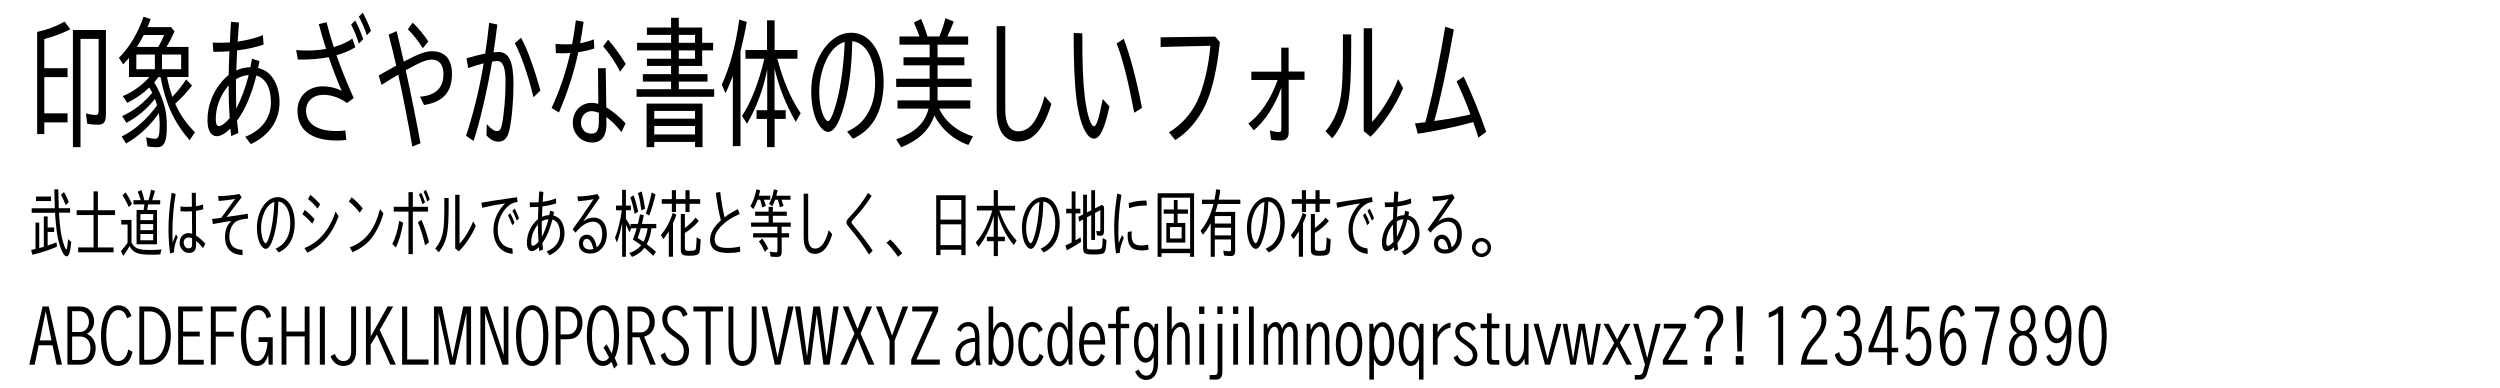 <?xml version="1.0" encoding="utf-8"?>
<!-- Generator: Adobe Illustrator 15.1.0, SVG Export Plug-In . SVG Version: 6.00 Build 0)  -->
<!DOCTYPE svg PUBLIC "-//W3C//DTD SVG 1.1//EN" "http://www.w3.org/Graphics/SVG/1.1/DTD/svg11.dtd">
<svg xmlns="http://www.w3.org/2000/svg" xmlns:xlink="http://www.w3.org/1999/xlink" version="1.1" id="レイヤー_1" x="0px" y="0px" width="400px" height="62px" viewBox="0 0 400 62" xml:space="preserve">
<g>
	<path d="M10.329,3.465l0.924,1.196C10.315,5.213,8.494,5.88,7.087,6.247v4.668h3.724v1.426H7.088v5.795h3.724v1.448   H7.088v1.863H5.943V5.097C7.391,4.821,9.033,4.201,10.329,3.465z M16.95,18.136c0,1.402-0.304,1.816-1.283,1.816   c-0.607,0-1.187-0.046-1.71-0.161l-0.207-1.655c0.552,0.161,1.104,0.253,1.573,0.253c0.345,0,0.454-0.184,0.454-0.759V6.224h-2.896   V23.54h-1.214V4.798h5.283L16.95,18.136L16.95,18.136z"/>
	<path d="M25.371,12.318c-0.263,0.345-0.441,0.552-0.704,0.851c0.676,1.081,1.187,2.253,1.628,3.702   c0.248,0.828,0.399,2.07,0.399,3.289c0,2.552-0.414,3.403-1.613,3.403c-0.4,0-1.007-0.046-1.477-0.138l-0.233-1.449   c0.51,0.138,1.104,0.23,1.462,0.23c0.538,0,0.717-0.575,0.717-2.23c0-0.621-0.055-1.311-0.138-1.863   c-1.338,1.955-3.229,3.726-5.242,4.852l-0.704-1.126c2.042-0.989,4.056-2.76,5.669-4.99c-0.125-0.414-0.207-0.667-0.345-1.035   c-1.296,1.656-2.772,2.875-4.565,3.84l-0.689-1.081c1.779-0.782,3.448-2.069,4.827-3.725c-0.166-0.322-0.29-0.552-0.482-0.851   c-1.021,0.989-2.18,1.793-3.519,2.46l-0.717-1.081c1.614-0.667,3.062-1.702,4.263-3.058h-3.27V9.259   c-0.234,0.299-0.427,0.506-0.924,1.035l-0.689-1.035c1.669-1.655,3.062-3.978,3.932-6.576l1.145,0.368   c-0.221,0.621-0.316,0.851-0.497,1.288h3.767l0.552,0.69c-0.4,0.897-0.8,1.679-1.283,2.483h3.519v4.806h-3.436   c0.248,1.219,0.469,2.069,0.855,3.173c0.717-0.736,1.559-1.794,2.207-2.783l0.938,0.989c-0.771,1.012-1.683,1.978-2.689,2.896   c0.744,1.702,1.779,3.196,3.158,4.576l-0.854,1.265c-2.483-2.852-3.821-5.749-4.663-10.118L25.371,12.318L25.371,12.318z    M24.778,8.73h-2.966v2.346h2.966V8.73z M25.329,7.512c0.345-0.575,0.689-1.288,0.938-1.909h-3.269   c-0.331,0.667-0.731,1.334-1.09,1.909H25.329z M25.923,11.076h3.062V8.73h-3.062V11.076z"/>
	<path d="M37.943,8.063c-0.068,1.426-0.125,2.69-0.138,3.22c0.717-0.345,1.436-0.506,2.262-0.529   c0.056-0.276,0.11-0.552,0.249-1.356l1.2,0.391c-0.125,0.598-0.18,0.897-0.221,1.081c0.952,0.253,1.614,0.667,2.179,1.38   c0.786,0.989,1.255,2.506,1.255,4.07c0,2.966-1.642,5.358-4.594,6.738l-0.896-1.173c2.636-1.035,4.111-3.012,4.111-5.519   c0-2.299-0.854-3.863-2.332-4.277c-0.771,3.058-1.793,5.45-3.09,7.22c0.028,0.368,0.138,1.472,0.207,1.978L36.99,21.77   c-0.028-0.253-0.057-0.506-0.083-0.736c-0.015-0.23-0.027-0.299-0.042-0.46c-0.869,0.828-1.587,1.219-2.18,1.219   c-0.938,0-1.49-0.942-1.49-2.575c0-2.323,0.855-4.553,2.455-6.347c0.331-0.368,0.594-0.598,0.938-0.874   c0.028-1.288,0.042-2.047,0.097-3.243l0.027-0.552c-0.676,0.069-1.684,0.092-2.579,0.092l-0.097-1.472   c0.538,0.022,0.8,0.022,1.104,0.022c0.538,0,0.883-0.022,1.643-0.046c0.055-1.265,0.068-1.586,0.179-3.311l1.283,0.115   c-0.069,0.851-0.166,2.323-0.222,3.059c1.436-0.207,2.911-0.575,4.042-1.035l0.11,1.495c-1.035,0.391-2.566,0.736-4.042,0.919   L37.943,8.063z M36.302,13.997c-1.186,1.563-1.779,3.288-1.779,5.082c0,0.736,0.166,1.104,0.511,1.104   c0.386,0,1.062-0.506,1.71-1.265c-0.11-1.702-0.166-3.243-0.166-5.266l-0.124,0.161L36.302,13.997z M37.805,17.376   c0.828-1.609,1.531-3.495,1.986-5.38c-0.731,0.069-1.379,0.276-2.027,0.667c-0.014,0.276-0.014,0.69-0.014,1.219   c0,0.943,0.027,2.53,0.042,3.357L37.805,17.376z"/>
	<path d="M47.384,8.018c0.812,0.046,1.2,0.069,1.71,0.069c1.062,0,2.166-0.092,3.076-0.253   c-0.51-1.61-0.758-2.484-1.158-3.979l1.241-0.299c0.331,1.334,0.704,2.645,1.145,3.978c1.062-0.299,2.152-0.782,2.979-1.356   l0.482,1.379c-1.117,0.644-1.586,0.851-3.021,1.288c0.704,2.046,1.627,4.3,2.759,6.854l-1.076,0.782   c-1.076-0.805-2.51-1.311-3.724-1.311c-1.697,0-2.828,1.012-2.828,2.507c0,2.115,1.738,3.288,4.842,3.288   c0.483,0,0.814-0.023,1.436-0.092l0.166,1.518c-0.648,0.069-1.008,0.092-1.503,0.092c-4.098,0-6.317-1.679-6.317-4.783   c0-2.277,1.683-3.886,4.069-3.886c1.062,0,2.11,0.253,3.007,0.713c-0.662-1.495-1.519-3.725-2.069-5.381   c-1.435,0.276-3.035,0.414-4.938,0.391L47.384,8.018z M57.412,6.983c-0.276-0.943-0.662-1.932-1.229-3.058l0.648-0.644   c0.482,0.896,0.869,1.771,1.283,2.989L57.412,6.983z M58.695,5.649c-0.29-0.943-0.759-2.024-1.282-2.99l0.634-0.644   c0.523,0.989,0.993,2.046,1.311,2.92L58.695,5.649z"/>
	<path d="M63.391,10.501c-0.621-2.667-0.676-2.897-1.214-4.967l1.283-0.552c0.564,2.345,0.813,3.357,1.076,4.576   l0.068,0.299c2.414-1.265,3.477-1.656,4.512-1.656c2.083,0,3.199,1.265,3.199,3.633c0,2.897-1.448,4.507-4.47,4.967l-0.634-1.333   c2.469-0.184,3.738-1.403,3.738-3.587c0-1.518-0.662-2.346-1.862-2.346c-0.869,0-1.849,0.414-4.166,1.702l0.055,0.299l0.069,0.276   c0.621,2.782,1.6,7.657,2.233,11.106l-1.311,0.529c-0.593-3.518-1.6-8.646-2.248-11.498l-1.117,0.667l-0.482,0.299l-0.4,0.253   l-0.676,0.414l-0.455-1.495l0.869-0.506l0.841-0.46l0.331-0.184L63.391,10.501z M67.639,7.719c-0.704-1.15-1.531-2.208-2.386-3.035   l0.786-1.058c0.965,0.943,1.834,1.978,2.482,3.013L67.639,7.719z"/>
	<path d="M74.639,9.329c1.146-0.345,2-0.552,2.993-0.759c0.29-1.886,0.428-2.967,0.634-4.921l1.312,0.276   c-0.29,2.322-0.429,3.242-0.621,4.438c0.606-0.046,0.647-0.046,0.828-0.046c1.641,0,2.373,1.564,2.373,5.105   c0,2.69-0.263,5.68-0.662,7.428c-0.29,1.242-0.843,1.816-1.726,1.816c-0.703,0-1.283-0.299-1.931-0.989l0.041-1.816   c0.689,0.759,1.173,1.104,1.614,1.104c0.469,0,0.647-0.23,0.826-1.081c0.331-1.633,0.566-4.369,0.566-6.738   c0-2.345-0.4-3.38-1.324-3.38c-0.151,0-0.399,0.023-0.828,0.092c-0.717,4.346-2.056,10.095-2.966,12.693l-1.2-0.828   c1.117-3.357,2.083-7.266,2.731-11.061l0.083-0.529c-0.883,0.23-1.641,0.46-2.469,0.759L74.639,9.329z M85.357,15.56   c-0.854-3.518-1.973-6.761-2.993-8.646L83.37,6.04c0.979,1.748,2.124,4.898,3.09,8.439L85.357,15.56z"/>
	<path d="M88.88,7.029c0.676,0.046,1.062,0.069,1.545,0.069c0.372,0,0.441,0,1.104-0.023   c0.275-1.425,0.414-2.23,0.606-3.817l1.242,0.23c-0.18,1.333-0.345,2.299-0.552,3.426h0.042l0.109-0.023   c0.703-0.138,1.365-0.322,2.042-0.598l0.069,1.449c-0.676,0.253-1.519,0.46-2.359,0.575L92.535,8.34   c-0.704,3.265-1.726,6.438-3.104,9.658l-1.173-0.736c1.324-2.875,2.262-5.634,2.979-8.784c-0.593,0.046-0.854,0.046-1.352,0.046   c-0.262,0-0.511,0-0.938-0.023L88.88,7.029z M97.032,19.699c0.027,2.046-0.745,3.104-2.276,3.104c-0.869,0-1.643-0.322-2.221-0.92   c-0.636-0.713-0.884-1.357-0.884-2.276c0-1.794,1.296-3.15,3.008-3.15c0.358,0,0.635,0.046,1.075,0.161l-0.055-5.703h1.241   l0.083,6.255l0.068,0.046l0.042,0.023c0.896,0.529,1.973,1.426,2.979,2.483l-0.648,1.426c-0.744-0.966-1.654-1.863-2.428-2.415   L97.032,19.699z M95.818,18.043c-0.44-0.161-0.827-0.253-1.199-0.253c-0.938,0-1.669,0.805-1.669,1.817   c0,0.529,0.151,0.919,0.523,1.356l0.055,0.046c0.234,0.23,0.677,0.368,1.159,0.368c0.8,0,1.131-0.575,1.131-1.932V18.043z    M99.225,11.467c-0.73-1.425-1.71-2.897-2.717-4.047l0.786-1.081c0.924,1.058,1.849,2.3,2.828,3.886L99.225,11.467z"/>
	<path d="M107.369,2.844h1.241v1.564h3.738v2.437h1.751v1.219h-1.751v2.484h-3.738v1.311h4.594v1.196h-4.594v1.219   h5.656v1.219h-12.415v-1.219h5.519v-1.219h-4.511v-1.196h4.511v-1.311h-3.862v-1.15h3.862V8.063h-5.436V6.845h5.436V5.58h-3.862   V4.408h3.862L107.369,2.844L107.369,2.844z M112.405,23.54h-1.199v-0.828h-6.524v0.828h-1.228v-6.968h8.951V23.54z M104.68,18.986   h6.524v-1.242h-6.524V18.986z M104.68,21.516h6.524V20.16h-6.524V21.516z M108.611,5.58v1.265h2.594V5.58H108.611z M108.611,8.063   v1.334h2.594V8.063H108.611z"/>
	<path d="M118.48,23.378h-1.228V12.157c-0.331,0.897-0.745,1.909-1.173,2.759l-0.594-1.379   c1.283-2.759,2.207-6.186,2.801-10.417l1.199,0.391c-0.331,1.886-0.606,3.104-1.007,4.668L118.48,23.378L118.48,23.378z    M124.369,9.397c1.007,3.702,2.166,6.393,3.737,8.715l-0.786,1.38c-1.613-2.805-2.717-5.611-3.394-8.554v6.691h1.793v1.403h-1.779   v4.507h-1.214v-4.507h-1.683v-1.403h1.71v-6.53c-0.593,3.104-1.738,6.163-3.229,8.692l-0.8-1.242   c1.407-2.115,2.648-5.266,3.573-9.152h-3.021V7.995h3.449V3.258h1.214v4.737h3.655v1.403L124.369,9.397L124.369,9.397z"/>
	<path d="M135.535,21.056c1.53-0.736,2.399-1.472,3.145-2.667c0.924-1.472,1.338-3.059,1.338-5.174   c0-3.771-1.448-6.393-3.655-6.623c-0.068,4.3-0.579,8.048-1.53,11.084c-0.731,2.322-1.477,3.426-2.331,3.426   c-0.565,0-1.131-0.506-1.684-1.472c-0.647-1.15-1.021-2.99-1.021-5.036c0-2.322,0.593-4.484,1.766-6.416   c1.311-1.955,2.883-2.943,4.662-2.943c3.035,0,5.159,3.265,5.159,7.933c0,2.346-0.552,4.599-1.49,6.071   c-0.869,1.357-1.89,2.229-3.435,2.966L135.535,21.056z M131.079,14.801c0,1.403,0.262,2.828,0.688,3.748   c0.262,0.552,0.497,0.828,0.69,0.828c0.316,0,0.634-0.598,1.09-2.001c0.854-2.598,1.407-6.254,1.614-10.669   c-1.035,0.299-1.932,1.081-2.662,2.322C131.576,10.685,131.079,12.708,131.079,14.801z"/>
	<path d="M143.389,13.904v-1.311h5.353v-2.139h-4.181V9.167h4.181V7.144h-4.828V5.833h3.199   c-0.289-0.828-0.578-1.563-0.896-2.23l1.145-0.575c0.373,0.805,0.76,1.863,1.035,2.805h1.903c0.441-1.081,0.745-2,0.966-2.92   l1.338,0.529c-0.386,0.966-0.676,1.678-1.021,2.391h3.324v1.311h-4.897v2.023h4.29v1.288h-4.29v2.139h5.449v1.312h-5.449v2.162   h5.242v1.311h-4.993c0.979,2.093,2.91,3.679,5.421,4.438l-0.73,1.379c-2.372-0.805-4.455-2.645-5.448-4.76   c-0.759,2.345-2.428,3.955-5.312,5.128l-0.8-1.265c3.048-1.127,4.538-2.53,5.188-4.921h-4.979v-1.311h5.146v-2.162H143.389z"/>
	<path d="M160.844,4.178v13.337c0,2.299,0.717,3.495,2.083,3.495c0.993,0,1.848-0.529,2.538-1.541   c0.662-0.989,1.255-2.438,1.669-4.093l1.09,1.242c-1.214,4.047-2.966,6.025-5.325,6.025c-2.207,0-3.435-1.793-3.435-5.036V4.178   H160.844z"/>
	<path d="M177.513,17.032c-0.758,3.541-1.531,5.151-2.469,5.151c-0.965,0-1.849-1.518-2.428-4.07   c-0.579-2.598-0.827-6.461-0.827-12.831l1.379,0.046c0,5.059,0.109,7.818,0.399,10.164c0.331,2.759,0.952,4.714,1.477,4.714   c0.399,0,0.813-1.333,1.394-4.369L177.513,17.032z M181.472,18.043c-0.979-5.22-1.89-8.784-2.813-11.083l1.131-0.759   c0.979,2.46,2.138,6.853,2.925,11.061L181.472,18.043z"/>
	<path d="M195.176,6.73c-0.427,4.231-1.172,7.52-2.249,9.934c-1.104,2.437-2.965,4.599-4.896,5.749l-0.992-1.242   c1.944-1.173,3.489-2.875,4.523-4.99c1.021-2.185,1.821-5.542,2.098-8.854L185.7,7.511v-1.54l8.718-0.115L195.176,6.73z"/>
	<path d="M200.216,12.801v-1.334h4.786v-3.84h1.173v3.817h2.552v1.334h-2.537v8.347c0,0.943-0.399,1.356-1.323,1.356   c-0.554,0-1.133-0.046-1.505-0.138l-0.18-1.472c0.538,0.161,1.062,0.253,1.463,0.253c0.289,0,0.372-0.138,0.372-0.598v-6.484   c-1.062,2.92-2.579,5.266-4.414,6.807l-0.869-1.081c1.891-1.379,3.643-3.978,4.69-6.967H200.216z"/>
	<path d="M212.085,20.987c1.158-1.311,2.014-3.15,2.372-5.151c0.346-1.978,0.428-4.116,0.414-10.348l1.323,0.023   v1.012v0.805c0,4.622-0.138,7.29-0.495,9.198c-0.4,2.185-1.298,4.162-2.539,5.611L212.085,20.987z M219.533,4.522v14.97   c1.477-1.518,3.131-4.208,4.166-6.83l0.8,1.426c-1.214,2.875-3.159,5.772-5.214,7.795l-1.091-0.92V4.522H219.533z"/>
	<path d="M228.051,19.561c0.151-0.644,0.289-1.126,0.455-1.771c0.869-3.403,1.917-8.6,2.729-13.521l1.381,0.46   c-1.104,6.254-2.139,11.083-3.133,14.625l1.021-0.138c1.297-0.184,3.228-0.552,4.771-0.897c-0.73-1.978-1.462-3.725-2.221-5.289   l1.131-0.782c1.255,2.621,2.565,5.84,3.602,8.853l-1.242,0.919c-0.345-1.081-0.482-1.518-0.827-2.483   c-2.483,0.69-6.193,1.472-8.87,1.863l-0.455-1.656c0.332-0.046,0.566-0.069,0.689-0.069l0.305-0.046L228.051,19.561z"/>
	<path d="M8.669,36.398v0.709H7.625v2.183c0.475-0.155,0.951-0.323,1.426-0.504l0.05,0.696   c-1.059,0.467-2.456,0.922-3.918,1.283l-0.201-0.769c0.217-0.049,0.417-0.097,0.482-0.108c0.122-0.023,0.144-0.023,0.216-0.048   V35.62h0.598v4.065l0.151-0.035c0.367-0.098,0.403-0.108,0.583-0.168v-4.857h0.612v1.773H8.669z M11.211,33.305v0.721H9.44   c0.095,1.968,0.311,3.574,0.642,4.689c0.18,0.623,0.438,1.223,0.532,1.223c0.095,0,0.202-0.684,0.273-1.679l0.519,0.468   c-0.173,1.668-0.373,2.291-0.741,2.291c-0.317,0-0.699-0.563-1.03-1.535c-0.252-0.756-0.439-1.596-0.562-2.508   c-0.114-0.863-0.229-2.146-0.267-2.926H5.068v-0.73H8.77c-0.036-0.877-0.064-1.956-0.079-3.022h0.635   c0.014,1.043,0.05,2.519,0.078,3.011h1.808V33.305z M8.165,31.446v0.72H5.759v-0.72H8.165z M10.506,32.812   c-0.324-0.838-0.504-1.234-0.756-1.654l0.49-0.432c0.28,0.456,0.547,1.02,0.771,1.619L10.506,32.812z"/>
	<path d="M14.969,30.619h0.691v3.021h2.751v0.769H15.66v5.182h2.514v0.779h-5.668v-0.78h2.463v-5.182h-2.701v-0.768   h2.701V30.619z"/>
	<path d="M21.038,38.799c0.468,0.947,1.087,1.199,2.996,1.199c0.532,0,1.079-0.023,1.814-0.084   c-0.079,0.18-0.123,0.359-0.187,0.791c-0.504,0.036-0.966,0.049-1.397,0.049c-2.218,0-2.98-0.301-3.529-1.368   c-0.244,0.468-0.654,1.093-1.015,1.56l-0.375-0.778c0.382-0.408,0.763-0.876,1.066-1.319V35.92h-1.009v-0.73h1.636L21.038,38.799   L21.038,38.799z M20.62,33.137c-0.354-0.768-0.691-1.402-1.009-1.894l0.469-0.48c0.323,0.456,0.685,1.09,1.044,1.858L20.62,33.137z    M21.348,32.705v-0.671h1.16c-0.151-0.552-0.338-1.067-0.475-1.367l0.59-0.264c0.173,0.444,0.302,0.888,0.475,1.631h0.67   c0.151-0.517,0.281-1.043,0.403-1.691l0.627,0.192l-0.094,0.324l-0.079,0.288c-0.123,0.432-0.188,0.636-0.268,0.888h1.274v0.671   H23.71c-0.059,0.336-0.094,0.553-0.145,0.792l-0.021,0.107h1.577v5.48h-3.271v-5.48h1.13c0.052-0.287,0.095-0.575,0.13-0.899   L21.348,32.705L21.348,32.705z M22.464,35.225h2.046v-0.972h-2.046V35.225z M22.464,36.818h2.046v-0.971h-2.046V36.818z    M22.464,38.438h2.046v-0.994h-2.046V38.438z"/>
	<path d="M27.216,40.549c-0.173-1.246-0.26-2.529-0.26-3.896c0-1.69,0.18-3.767,0.504-5.805l0.647,0.18   c-0.353,2.087-0.519,4.114-0.519,6.272c0,0.516,0.007,0.863,0.036,1.523l0.079-0.204c0.201-0.552,0.332-0.863,0.446-1.103   l0.288,0.37c-0.454,1.151-0.604,1.787-0.598,2.494L27.216,40.549z M30.687,30.847h0.648l0.007,2.147   c0.332-0.049,0.771-0.156,1.131-0.276l0.05,0.755c-0.353,0.121-0.785,0.217-1.174,0.266l0.015,3.945   c0.462,0.287,1.167,0.91,1.483,1.318l-0.36,0.695c-0.366-0.467-0.784-0.898-1.115-1.162v0.623c0.007,0.887-0.36,1.307-1.124,1.307   c-0.433,0-0.734-0.131-1.022-0.432c-0.338-0.348-0.482-0.707-0.482-1.176c0-0.84,0.461-1.426,1.202-1.547   c0.072-0.013,0.166-0.013,0.202-0.013c0.194,0,0.375,0.024,0.59,0.097l-0.028-3.586c-0.216,0.012-0.655,0.036-0.943,0.036   c-0.273,0-0.481-0.013-0.878-0.036l-0.021-0.779c0.468,0.061,0.72,0.072,1.087,0.072c0.209,0,0.402-0.013,0.749-0.037   L30.687,30.847z M30.738,38.127c-0.216-0.096-0.366-0.133-0.511-0.133c-0.036,0-0.043,0-0.166,0.013   c-0.402,0.048-0.663,0.349-0.663,0.755c0,0.6,0.317,0.973,0.814,0.973c0.389,0,0.524-0.191,0.524-0.768L30.738,38.127   L30.738,38.127z"/>
	<path d="M36.944,34.613c0.721-0.108,0.843-0.121,2.038-0.312l0.655-0.107l0.065,0.779   c-1.022,0.084-1.628,0.252-2.018,0.527c-0.604,0.432-0.986,1.367-0.986,2.387c0,1.319,0.698,2.016,2.089,2.088l0.036,0.838   C37.009,40.754,36,39.723,36,37.936c0-1.057,0.303-1.858,0.986-2.592l-0.604,0.096l-0.49,0.084l-0.821,0.146l-0.496,0.084   l-0.52,0.097l-0.115-0.815c0.403-0.036,0.958-0.108,1.455-0.192l0.511-0.684c0.339-0.455,0.339-0.455,1.412-1.942l0.102-0.132   l0.193-0.264c-0.741,0.144-1.844,0.287-2.606,0.336l-0.123-0.78c1.275-0.024,2.441-0.144,3.414-0.348l0.367,0.529l-0.504,0.658   c-0.599,0.768-1.232,1.607-1.901,2.495L36.944,34.613z"/>
	<path d="M44.101,39.794c0.8-0.384,1.253-0.769,1.643-1.392c0.482-0.769,0.698-1.596,0.698-2.698   c0-1.968-0.756-3.335-1.908-3.454c-0.036,2.242-0.303,4.197-0.8,5.781c-0.382,1.211-0.771,1.787-1.217,1.787   c-0.295,0-0.59-0.266-0.878-0.769c-0.339-0.6-0.533-1.56-0.533-2.627c0-1.211,0.311-2.339,0.922-3.346   c0.686-1.021,1.506-1.535,2.436-1.535c1.584,0,2.692,1.702,2.692,4.138c0,1.223-0.287,2.397-0.777,3.166   c-0.454,0.707-0.987,1.163-1.793,1.547L44.101,39.794z M41.775,36.531c0,0.732,0.138,1.476,0.36,1.955   c0.137,0.287,0.259,0.432,0.36,0.432c0.166,0,0.332-0.312,0.568-1.043c0.447-1.355,0.735-3.262,0.844-5.564   c-0.54,0.155-1.009,0.562-1.391,1.211C42.034,34.385,41.775,35.439,41.775,36.531z"/>
	<path d="M49.962,35.8c-0.569-0.659-1.073-1.151-1.578-1.534l0.375-0.672c0.562,0.407,1.13,0.947,1.57,1.475   L49.962,35.8z M48.708,39.686c2.305-0.898,4.041-2.938,4.983-5.84l0.483,0.769c-1.073,2.89-2.521,4.581-4.999,5.815L48.708,39.686z    M50.833,33.377c-0.591-0.684-1.096-1.175-1.549-1.511l0.359-0.696c0.634,0.503,1.159,1.007,1.577,1.512L50.833,33.377z"/>
	<path d="M57.565,34.049c-0.454-0.623-1.174-1.367-1.75-1.811l0.447-0.672c0.641,0.516,1.26,1.127,1.772,1.75   L57.565,34.049z M55.959,39.59c2.513-0.947,3.981-2.807,4.847-6.129l0.54,0.672c-0.396,1.512-1.138,3.022-2.002,4.102   c-0.706,0.863-1.743,1.607-2.938,2.111L55.959,39.59z"/>
	<path d="M62.763,39.038c0.476-0.876,0.886-2.255,1.116-3.706l0.627,0.3c-0.245,1.535-0.67,2.986-1.167,3.97   L62.763,39.038z M65.356,30.739h0.699v2.351h2.42v0.768h-2.42v6.801h-0.699v-6.801h-2.361V33.09h2.361V30.739z M68.021,39.254   c-0.367-1.535-0.749-2.758-1.151-3.693l0.562-0.385c0.461,1.02,0.908,2.352,1.203,3.586L68.021,39.254z M67.61,32.682   c-0.137-0.479-0.28-0.875-0.575-1.547l0.359-0.3c0.202,0.396,0.368,0.804,0.612,1.535L67.61,32.682z M68.366,32.238   c-0.145-0.516-0.354-1.044-0.599-1.547l0.374-0.324c0.238,0.503,0.447,1.031,0.62,1.547L68.366,32.238z"/>
	<path d="M69.639,39.758c0.605-0.684,1.052-1.643,1.239-2.688c0.18-1.03,0.223-2.146,0.216-5.396l0.691,0.012v0.528   v0.42c0,2.411-0.072,3.802-0.26,4.798c-0.209,1.139-0.677,2.17-1.324,2.926L69.639,39.758z M73.529,31.17v7.809   c0.771-0.793,1.636-2.195,2.176-3.562l0.418,0.744c-0.635,1.499-1.649,3.01-2.724,4.064l-0.568-0.479V31.17H73.529z"/>
	<path d="M77.019,32.43c1.146-0.203,2.585-0.432,4.71-0.73l0.994-0.145l0.08,0.756   c-0.641,0.06-1.174,0.323-1.7,0.853c-0.899,0.897-1.469,2.254-1.469,3.502c0,1.871,0.756,2.865,2.354,3.094l0.051,0.853   c-1.923-0.146-3.09-1.596-3.09-3.861c0-1.5,0.69-3.059,1.864-4.198c-1.296,0.181-2.649,0.444-3.666,0.695L77.019,32.43z    M81.953,36.04c-0.174-0.517-0.411-1.079-0.67-1.583l0.346-0.359c0.267,0.467,0.504,1.008,0.699,1.547L81.953,36.04z    M82.688,35.309c-0.216-0.576-0.461-1.115-0.699-1.56l0.36-0.384c0.259,0.479,0.49,0.996,0.699,1.559L82.688,35.309z"/>
	<path d="M86.783,33.018c-0.036,0.744-0.064,1.403-0.072,1.681c0.375-0.181,0.749-0.265,1.181-0.276   c0.029-0.145,0.059-0.288,0.129-0.708l0.626,0.204c-0.063,0.312-0.093,0.468-0.114,0.562c0.496,0.134,0.843,0.349,1.138,0.721   c0.411,0.516,0.655,1.308,0.655,2.123c0,1.547-0.857,2.794-2.398,3.515l-0.468-0.612c1.375-0.539,2.146-1.57,2.146-2.877   c0-1.199-0.445-2.017-1.217-2.231c-0.403,1.595-0.937,2.843-1.613,3.767c0.015,0.191,0.072,0.768,0.108,1.031l-0.598,0.252   c-0.015-0.133-0.028-0.264-0.043-0.385c-0.008-0.119-0.016-0.155-0.021-0.239c-0.454,0.433-0.828,0.636-1.138,0.636   c-0.49,0-0.778-0.492-0.778-1.344c0-1.211,0.447-2.375,1.282-3.311c0.173-0.191,0.31-0.312,0.49-0.455   c0.014-0.672,0.021-1.067,0.05-1.691l0.015-0.287c-0.353,0.035-0.879,0.047-1.347,0.047l-0.05-0.768   c0.28,0.013,0.418,0.013,0.575,0.013c0.281,0,0.461-0.013,0.857-0.024c0.029-0.658,0.036-0.826,0.094-1.727l0.67,0.06   c-0.036,0.444-0.086,1.211-0.114,1.595c0.749-0.108,1.52-0.3,2.109-0.54l0.059,0.779c-0.54,0.203-1.34,0.385-2.11,0.479   L86.783,33.018z M85.927,36.111c-0.62,0.815-0.929,1.715-0.929,2.649c0,0.386,0.086,0.576,0.267,0.576   c0.202,0,0.555-0.264,0.894-0.66c-0.059-0.887-0.087-1.69-0.087-2.745l-0.064,0.084L85.927,36.111z M86.712,37.875   c0.432-0.84,0.799-1.823,1.037-2.807c-0.382,0.035-0.721,0.145-1.06,0.348c-0.007,0.145-0.007,0.359-0.007,0.636   c0,0.491,0.014,1.319,0.021,1.751L86.712,37.875z"/>
	<path d="M94.337,40.573c-1.081-0.036-1.714-0.647-1.714-1.644c0-0.814,0.532-1.38,1.29-1.38   c0.777,0,1.339,0.72,1.562,2.017c0.569-0.408,0.878-1.176,0.878-2.159c0-1.212-0.547-1.942-1.462-1.942   c-0.922,0-1.923,0.635-2.809,1.762L91.615,36.7c0.776-1.043,1.642-2.291,3.046-4.377l0.31-0.47c-0.663,0.156-1.592,0.289-2.47,0.35   l-0.13-0.768c1.115-0.024,2.269-0.156,3.212-0.384l0.359,0.576l-2.636,3.801c0.562-0.42,1.08-0.611,1.678-0.611   c1.282,0,2.11,1.031,2.11,2.615c0,1.031-0.31,1.834-0.943,2.446c-0.489,0.479-1.044,0.695-1.75,0.695H94.38H94.337z M94.308,39.926   h0.079c0.086,0.012,0.403-0.035,0.547-0.096c-0.208-1.02-0.59-1.619-1.051-1.619c-0.354,0-0.605,0.312-0.605,0.756   c0,0.527,0.426,0.936,0.987,0.947L94.308,39.926z"/>
	<path d="M104.238,36.52c-0.129,0.983-0.366,1.823-0.756,2.566c0.311,0.217,1.096,0.863,1.477,1.199l-0.433,0.648   c-0.481-0.48-0.922-0.877-1.403-1.271c-0.477,0.623-1.152,1.115-2.002,1.451l-0.426-0.637c0.778-0.252,1.448-0.684,1.895-1.234   c-0.432-0.324-0.907-0.648-1.312-0.899h-0.015c0.245-0.659,0.433-1.212,0.612-1.823h-0.887l-0.259,0.66l-0.144-0.312   c-0.166-0.349-0.166-0.349-0.209-0.433c-0.015-0.022-0.086-0.18-0.151-0.3l-0.079-0.168v5.121h-0.604v-5.444   c-0.216,1.15-0.497,2.22-0.835,3.166l-0.303-0.778c0.49-1.224,0.879-2.808,1.08-4.392h-0.922v-0.742h0.979v-2.53h0.604v2.53h0.792   v0.742h-0.792v1.367c0.225,0.312,0.583,0.912,0.756,1.248v-0.432h1.16c0.145-0.576,0.216-0.924,0.338-1.535l0.612,0.145   c-0.101,0.516-0.195,0.936-0.303,1.392h2.297v0.694H104.238z M101.551,34.229c-0.18-0.946-0.425-1.871-0.698-2.649l0.525-0.335   c0.252,0.671,0.454,1.402,0.734,2.604L101.551,34.229z M102.524,36.52c-0.158,0.563-0.323,1.08-0.497,1.56   c0.224,0.146,0.396,0.252,0.599,0.385c0.137,0.097,0.193,0.144,0.332,0.228c0.295-0.551,0.519-1.282,0.663-2.17h-1.097V36.52z    M102.632,33.665c-0.173-1.199-0.346-2.087-0.555-2.782l0.591-0.252c0.208,0.792,0.411,1.764,0.547,2.746L102.632,33.665z    M103.323,34.133c0.354-0.875,0.678-2.015,0.937-3.346l0.627,0.336c-0.288,1.211-0.655,2.458-1.008,3.37L103.323,34.133z"/>
	<path d="M107.678,41.077h-0.67V37c-0.295,0.503-0.576,0.91-0.864,1.259l-0.417-0.636   c0.828-0.973,1.498-2.23,1.908-3.551l0.598,0.275c-0.2,0.541-0.295,0.78-0.554,1.355L107.678,41.077L107.678,41.077z    M107.498,30.427h0.663v1.439h1.512v-1.439h0.663v1.439h1.691v0.743h-1.691v1.308h-0.663v-1.308h-1.512v1.308h-0.663v-1.308h-1.621   v-0.743h1.621V30.427z M109.58,36.473c0.647-0.469,1.224-1.021,1.714-1.656l0.519,0.553c-0.619,0.73-1.455,1.439-2.231,1.906v2.304   c0,0.467,0.123,0.563,0.771,0.563c0.439,0,0.749-0.049,0.864-0.145c0.101-0.072,0.129-0.168,0.151-0.443   c0-0.013,0.007-0.049,0.014-0.097c0.043-0.372,0.072-0.937,0.072-1.476l0.654,0.324c-0.064,1.475-0.101,1.87-0.229,2.123   c-0.188,0.37-0.569,0.49-1.514,0.49c-0.677,0-0.949-0.048-1.145-0.191c-0.202-0.144-0.288-0.384-0.288-0.814V34.24h0.648V36.473z"/>
	<path d="M118.444,40.297c-0.741,0.133-1.246,0.182-1.864,0.182c-0.879,0-1.593-0.133-2.011-0.36   c-0.626-0.336-0.958-0.947-0.958-1.738c0-1.067,0.54-2.039,1.729-3.131c-0.317-1.188-0.62-2.83-0.807-4.401l0.705-0.144   c0.151,1.391,0.403,2.866,0.691,4.065c0.655-0.504,1.369-0.936,2.132-1.308l0.288,0.779c-1.347,0.575-2.341,1.26-3.14,2.135   c-0.576,0.638-0.857,1.271-0.857,1.942c0,0.517,0.224,0.9,0.626,1.115c0.295,0.156,0.835,0.24,1.478,0.24   c0.604,0,1.174-0.061,1.916-0.216L118.444,40.297z"/>
	<path d="M122.23,31.962c0.087,0.24,0.195,0.575,0.311,0.983l-0.591,0.252c-0.094-0.479-0.202-0.887-0.324-1.235   h-0.411c-0.238,0.647-0.447,1.104-0.691,1.487l-0.461-0.469c0.403-0.658,0.749-1.606,0.973-2.697l0.604,0.18   c-0.079,0.336-0.129,0.552-0.223,0.852h1.829v0.647H122.23z M122.979,33.102h0.677v0.769h2.233v0.66h-2.233v1.077h2.867v0.673   h-1.462v1.03h1.196v0.685h-1.188v2.315c0,0.574-0.209,0.804-0.741,0.804c-0.288,0-0.691-0.024-1.023-0.05l-0.144-0.803   c0.359,0.072,0.728,0.107,1.016,0.107c0.166,0,0.209-0.061,0.209-0.312v-2.062h-3.889v-0.684h3.882v-1.031h-4.206v-0.672h2.809   v-1.078h-2.16v-0.66h2.16v-0.768H122.979z M122.381,40.285c-0.281-0.611-0.634-1.234-0.951-1.654l0.533-0.469   c0.31,0.408,0.619,0.924,0.942,1.584L122.381,40.285z M125.039,31.962c0.129,0.336,0.229,0.624,0.332,0.972l-0.592,0.229   c-0.078-0.408-0.209-0.864-0.33-1.2h-0.434c-0.144,0.42-0.281,0.721-0.461,1.057l-0.504-0.408c0.375-0.647,0.604-1.343,0.771-2.314   l0.599,0.144c-0.072,0.336-0.115,0.54-0.208,0.875h2.261v0.647L125.039,31.962L125.039,31.962z"/>
	<path d="M129.308,30.991v6.957c0,1.198,0.375,1.821,1.087,1.821c0.52,0,0.965-0.274,1.325-0.803   c0.346-0.516,0.655-1.271,0.872-2.135l0.569,0.646c-0.635,2.11-1.549,3.143-2.78,3.143c-1.152,0-1.793-0.936-1.793-2.627v-7.003   H129.308z"/>
	<path d="M139.029,40.717c-0.893-1.451-1.938-2.891-3.232-4.426c-0.281-0.335-0.375-0.516-0.375-0.73   c0-0.133,0.051-0.264,0.145-0.408c0.079-0.131,0.079-0.131,0.469-0.538c1.202-1.284,2.211-2.615,2.838-3.754l0.59,0.479   c-0.713,1.164-1.8,2.554-3.003,3.851c-0.158,0.168-0.208,0.25-0.208,0.371c0,0.131,0.05,0.215,0.389,0.611   c1.282,1.535,2.327,2.902,2.989,3.945L139.029,40.717z"/>
	<path d="M143.679,41.089c-0.519-0.792-1.196-1.619-1.844-2.243l0.598-0.527c0.599,0.541,1.282,1.332,1.93,2.22   L143.679,41.089z"/>
	<path d="M154.495,40.825h-0.685v-0.863h-3.334v0.863h-0.684v-9.583h4.703L154.495,40.825L154.495,40.825z    M150.476,35.141h3.334v-3.143h-3.334V35.141z M150.476,39.219h3.334v-3.322h-3.334V39.219z"/>
	<path d="M159.887,33.678c0.684,1.979,1.621,3.609,2.766,4.797l-0.432,0.744c-1.131-1.32-1.952-2.867-2.563-4.811   v3.467h1.123v0.719h-1.115v2.375h-0.67v-2.375H157.9v-0.719h1.096v-3.37c-0.497,1.884-1.391,3.718-2.428,4.989l-0.454-0.684   c1.073-1.177,2.031-3.035,2.65-5.134h-2.47v-0.743h2.701v-2.508h0.67v2.508h2.751v0.743L159.887,33.678L159.887,33.678z"/>
	<path d="M166.504,39.794c0.8-0.384,1.253-0.769,1.642-1.392c0.483-0.769,0.699-1.596,0.699-2.698   c0-1.968-0.756-3.335-1.909-3.454c-0.036,2.242-0.302,4.197-0.799,5.781c-0.382,1.211-0.771,1.787-1.217,1.787   c-0.295,0-0.59-0.266-0.878-0.769c-0.339-0.6-0.533-1.56-0.533-2.627c0-1.211,0.31-2.339,0.922-3.346   c0.686-1.021,1.505-1.535,2.436-1.535c1.584,0,2.692,1.702,2.692,4.138c0,1.223-0.288,2.397-0.778,3.166   c-0.453,0.707-0.986,1.163-1.793,1.547L166.504,39.794z M164.178,36.531c0,0.732,0.137,1.476,0.36,1.955   c0.137,0.287,0.259,0.432,0.359,0.432c0.166,0,0.332-0.312,0.569-1.043c0.447-1.355,0.735-3.262,0.843-5.564   c-0.54,0.155-1.008,0.562-1.39,1.211C164.437,34.385,164.178,35.439,164.178,36.531z"/>
	<path d="M171.465,30.619h0.62v2.783h0.771v0.73h-0.771v4.33c0.324-0.18,0.533-0.312,0.807-0.492l0.086,0.707   c-0.554,0.396-1.505,0.973-2.283,1.367l-0.229-0.779c0.346-0.144,0.734-0.336,1.001-0.479v-4.653h-0.878v-0.731h0.878   L171.465,30.619L171.465,30.619z M173.913,39.41c0,0.287,0.028,0.384,0.123,0.432c0.093,0.049,0.519,0.084,1.015,0.084   c0.857,0,1.138-0.072,1.246-0.312c0.079-0.181,0.123-0.707,0.123-1.522l0.612,0.301c-0.044,1.188-0.145,1.774-0.339,2.015   c-0.201,0.228-0.641,0.312-1.678,0.312c-1.462,0-1.714-0.144-1.714-1.02v-4.581l-0.626,0.336l-0.159-0.755l0.785-0.396v-3.142   h0.612v2.83l0.684-0.349v-3.213h0.612v2.902l1.116-0.563l0.323,0.312v3.717c0,0.684-0.144,0.924-0.555,0.924   c-0.173,0-0.367-0.022-0.576-0.06l-0.123-0.743c0.216,0.059,0.368,0.084,0.483,0.084c0.129,0,0.18-0.084,0.18-0.312V33.62   l-0.85,0.455v4.317h-0.612v-3.981l-0.684,0.372V39.41z"/>
	<path d="M178.557,40.562c-0.194-1.512-0.288-2.879-0.288-4.258c0-1.477,0.145-3.07,0.49-5.338l0.663,0.216   c-0.324,1.979-0.482,3.874-0.482,5.864c0,0.637,0.015,1.164,0.059,1.859c0.187-0.527,0.338-0.889,0.533-1.283l0.273,0.455   c-0.396,0.936-0.62,1.716-0.62,2.195c0,0.022,0,0.084,0.007,0.156L178.557,40.562z M183.764,39.962   c-0.432,0.083-0.72,0.108-1.073,0.108c-0.756,0-1.383-0.182-1.691-0.504c-0.382-0.396-0.583-1.008-0.583-1.812   c0-0.18,0.007-0.372,0.036-0.646l0.626-0.097c-0.021,0.253-0.029,0.384-0.029,0.563c0,1.224,0.432,1.701,1.534,1.701   c0.316,0,0.641-0.034,1.124-0.131L183.764,39.962z M180.595,32.502c0.835-0.288,1.765-0.42,2.845-0.408l0.059,0.792h-0.202h-0.086   c-0.886,0-1.766,0.145-2.558,0.419L180.595,32.502z"/>
	<path d="M197.624,33.904v6.236c0,0.588-0.202,0.827-0.713,0.827c-0.317,0-0.749-0.034-1.073-0.084l-0.108-0.791   c0.339,0.072,0.699,0.107,0.994,0.107c0.202,0,0.238-0.06,0.238-0.371v-1.513h-2.593v2.771h-0.656v-5.385   c-0.354,0.684-0.777,1.318-1.238,1.857l-0.396-0.623c0.942-1.104,1.642-2.555,2.082-4.293h-1.852V31.95h2.01   c0.108-0.528,0.201-1.08,0.267-1.667l0.663,0.096c-0.079,0.624-0.151,1.043-0.26,1.571h3.465v0.694h-3.615   c-0.123,0.479-0.209,0.793-0.368,1.26H197.624z M194.369,35.764h2.593v-1.188h-2.593V35.764z M194.369,37.659h2.593v-1.224h-2.593   V37.659z"/>
	<path d="M202.505,39.794c0.8-0.384,1.253-0.769,1.642-1.392c0.483-0.769,0.699-1.596,0.699-2.698   c0-1.968-0.756-3.335-1.908-3.454c-0.036,2.242-0.303,4.197-0.8,5.781c-0.382,1.211-0.771,1.787-1.218,1.787   c-0.295,0-0.59-0.266-0.878-0.769c-0.339-0.6-0.533-1.56-0.533-2.627c0-1.211,0.31-2.339,0.922-3.346   c0.686-1.021,1.505-1.535,2.436-1.535c1.584,0,2.692,1.702,2.692,4.138c0,1.223-0.288,2.397-0.777,3.166   c-0.453,0.707-0.986,1.163-1.794,1.547L202.505,39.794z M200.179,36.531c0,0.732,0.137,1.476,0.36,1.955   c0.137,0.287,0.259,0.432,0.358,0.432c0.166,0,0.332-0.312,0.569-1.043c0.446-1.355,0.735-3.262,0.843-5.564   c-0.54,0.155-1.008,0.562-1.391,1.211C200.438,34.385,200.179,35.439,200.179,36.531z"/>
	<path d="M208.481,41.077h-0.67V37c-0.295,0.503-0.576,0.91-0.863,1.259l-0.418-0.636   c0.828-0.973,1.498-2.23,1.908-3.551l0.599,0.275c-0.201,0.541-0.295,0.78-0.556,1.355V41.077L208.481,41.077z M208.301,30.427   h0.662v1.439h1.513v-1.439h0.663v1.439h1.692v0.743h-1.692v1.308h-0.663v-1.308h-1.513v1.308h-0.662v-1.308h-1.621v-0.743h1.621   V30.427z M210.383,36.473c0.646-0.469,1.224-1.021,1.713-1.656l0.521,0.553c-0.619,0.73-1.455,1.439-2.232,1.906v2.304   c0,0.467,0.122,0.563,0.77,0.563c0.439,0,0.75-0.049,0.865-0.145c0.102-0.072,0.129-0.168,0.15-0.443   c0-0.013,0.008-0.049,0.015-0.097c0.044-0.372,0.072-0.937,0.072-1.476l0.655,0.324c-0.064,1.475-0.102,1.87-0.23,2.123   c-0.188,0.37-0.568,0.49-1.513,0.49c-0.677,0-0.95-0.048-1.146-0.191c-0.201-0.144-0.287-0.384-0.287-0.814V34.24h0.648V36.473   L210.383,36.473z"/>
	<path d="M213.823,32.43c1.146-0.203,2.587-0.432,4.712-0.73l0.993-0.145l0.079,0.756   c-0.642,0.06-1.175,0.323-1.699,0.853c-0.9,0.897-1.47,2.254-1.47,3.502c0,1.871,0.756,2.865,2.355,3.094l0.05,0.853   c-1.923-0.146-3.09-1.596-3.09-3.861c0-1.5,0.69-3.059,1.865-4.198c-1.297,0.181-2.65,0.444-3.665,0.695L213.823,32.43z    M218.756,36.04c-0.172-0.517-0.41-1.079-0.67-1.583l0.346-0.359c0.269,0.467,0.505,1.008,0.699,1.547L218.756,36.04z    M219.491,35.309c-0.217-0.576-0.462-1.115-0.698-1.56l0.358-0.384c0.261,0.479,0.49,0.996,0.699,1.559L219.491,35.309z"/>
	<path d="M223.587,33.018c-0.036,0.744-0.064,1.403-0.071,1.681c0.374-0.181,0.748-0.265,1.181-0.276   c0.028-0.145,0.059-0.288,0.131-0.708l0.626,0.204c-0.064,0.312-0.094,0.468-0.115,0.562c0.497,0.134,0.843,0.349,1.138,0.721   c0.411,0.516,0.656,1.308,0.656,2.123c0,1.547-0.857,2.794-2.398,3.515l-0.469-0.612c1.376-0.539,2.146-1.57,2.146-2.877   c0-1.199-0.446-2.017-1.218-2.231c-0.402,1.595-0.937,2.843-1.612,3.767c0.014,0.191,0.071,0.768,0.106,1.031l-0.598,0.252   c-0.014-0.133-0.028-0.264-0.043-0.385c-0.008-0.119-0.015-0.155-0.021-0.239c-0.454,0.433-0.827,0.636-1.139,0.636   c-0.489,0-0.777-0.492-0.777-1.344c0-1.211,0.447-2.375,1.282-3.311c0.173-0.191,0.311-0.312,0.489-0.455   c0.015-0.672,0.021-1.067,0.051-1.691l0.015-0.287c-0.353,0.035-0.879,0.047-1.347,0.047l-0.051-0.768   c0.281,0.013,0.418,0.013,0.576,0.013c0.281,0,0.461-0.013,0.856-0.024c0.028-0.658,0.035-0.826,0.095-1.727l0.67,0.06   c-0.037,0.444-0.087,1.211-0.115,1.595c0.748-0.108,1.52-0.3,2.108-0.54l0.059,0.779c-0.54,0.203-1.339,0.385-2.11,0.479   L223.587,33.018z M222.731,36.111c-0.62,0.815-0.93,1.715-0.93,2.649c0,0.386,0.086,0.576,0.267,0.576   c0.202,0,0.556-0.264,0.895-0.66c-0.06-0.887-0.087-1.69-0.087-2.745l-0.065,0.084L222.731,36.111z M223.516,37.875   c0.433-0.84,0.799-1.823,1.037-2.807c-0.383,0.035-0.721,0.145-1.06,0.348c-0.008,0.145-0.008,0.359-0.008,0.636   c0,0.491,0.015,1.319,0.021,1.751L223.516,37.875z"/>
	<path d="M231.141,40.573c-1.081-0.036-1.715-0.647-1.715-1.644c0-0.814,0.533-1.38,1.289-1.38   c0.778,0,1.34,0.72,1.562,2.017c0.569-0.408,0.879-1.176,0.879-2.159c0-1.212-0.548-1.942-1.462-1.942   c-0.922,0-1.924,0.635-2.81,1.762l-0.468-0.526c0.776-1.043,1.642-2.291,3.047-4.377l0.309-0.47   c-0.662,0.156-1.592,0.289-2.47,0.35l-0.13-0.768c1.116-0.024,2.269-0.156,3.213-0.384l0.359,0.576l-2.637,3.801   c0.562-0.42,1.08-0.611,1.679-0.611c1.281,0,2.109,1.031,2.109,2.615c0,1.031-0.31,1.834-0.942,2.446   c-0.49,0.479-1.045,0.695-1.75,0.695h-0.021H231.141z M231.112,39.926h0.079c0.087,0.012,0.403-0.035,0.548-0.096   c-0.209-1.02-0.591-1.619-1.052-1.619c-0.353,0-0.604,0.312-0.604,0.756c0,0.527,0.424,0.936,0.985,0.947L231.112,39.926z"/>
	<path d="M238.578,39.613c0,0.828-0.706,1.522-1.541,1.522c-0.836,0-1.527-0.694-1.527-1.522   c0-0.84,0.706-1.547,1.541-1.547C237.872,38.066,238.578,38.786,238.578,39.613z M236.086,39.626c0,0.517,0.432,0.947,0.958,0.947   c0.525,0,0.972-0.444,0.972-0.96s-0.453-0.971-0.972-0.971C236.525,38.643,236.086,39.086,236.086,39.626z"/>
	<path d="M7.805,49.039l2.11,9.307H9.051L8.41,55.24H6.192l-0.641,3.105H4.686l2.125-9.307H7.805z M6.371,54.459   H8.23l-0.922-4.641L6.371,54.459z"/>
	<path d="M12.773,49.039c0.685,0,1.253,0.215,1.643,0.635c0.411,0.444,0.641,1.068,0.641,1.752   c0,0.852-0.447,1.619-1.167,1.99c0.9,0.384,1.419,1.225,1.419,2.291c0,1.607-0.965,2.639-2.456,2.639h-2.066v-9.307H12.773z    M11.541,53.116h1.296c0.785,0,1.396-0.708,1.396-1.619c0-0.96-0.618-1.703-1.419-1.703h-1.273V53.116z M11.541,57.59h1.317   c0.979,0,1.613-0.744,1.613-1.895c0-1.115-0.647-1.848-1.627-1.848h-1.304V57.59z"/>
	<path d="M21.212,56.295c-0.281,1.055-0.583,1.57-1.131,1.932c-0.331,0.203-0.764,0.322-1.231,0.322   c-1.657,0-2.694-1.871-2.694-4.845c0-2.892,1.117-4.856,2.752-4.856c1.036,0,1.765,0.588,2.117,1.715l-0.69,0.371   c-0.304-0.936-0.699-1.318-1.397-1.318c-1.174,0-1.938,1.619-1.938,4.09c0,2.458,0.728,4.064,1.851,4.064   c0.872,0,1.404-0.588,1.671-1.847L21.212,56.295z"/>
	<path d="M23.932,49.039c0.973,0,1.83,0.432,2.492,1.259c0.576,0.72,0.907,1.942,0.907,3.37   c0,1.512-0.347,2.759-0.986,3.538c-0.598,0.743-1.448,1.14-2.406,1.14h-1.642v-9.307H23.932z M23.068,57.555h0.879   c1.563,0,2.551-1.5,2.551-3.875c0-1.199-0.295-2.338-0.765-2.962c-0.445-0.588-1.044-0.888-1.786-0.888h-0.879V57.555z"/>
	<path d="M32.407,49.039v0.779h-3.119v3.238h2.672v0.778h-2.672v3.729h3.306v0.779h-4.091v-9.307h3.904V49.039z"/>
	<path d="M37.828,49.039v0.791h-3.307v3.25h2.881v0.779h-2.881v4.485h-0.785v-9.307L37.828,49.039L37.828,49.039z"/>
	<path d="M42.919,56.762c-0.252,0.805-0.477,1.188-0.864,1.488c-0.267,0.191-0.598,0.299-0.973,0.299   c-1.57,0-2.542-1.847-2.542-4.857c0-2.974,1.072-4.856,2.758-4.856c1.044,0,1.793,0.647,2.082,1.8l-0.699,0.323   c-0.245-0.923-0.677-1.354-1.375-1.354c-1.152,0-1.931,1.644-1.931,4.09c0,2.447,0.699,4.078,1.743,4.078   c0.562,0,1.044-0.455,1.347-1.283c0.188-0.492,0.281-0.995,0.346-1.775h-1.439v-0.768h2.262v4.402h-0.655L42.919,56.762z"/>
	<path d="M45.827,49.039v4.006h2.924v-4.006h0.777v9.307h-0.777v-4.521h-2.924v4.521h-0.778v-9.307H45.827z"/>
	<path d="M51.983,49.039v9.307h-0.807v-9.307H51.983z"/>
	<path d="M56.973,49.039v7.146c0,1.5-0.742,2.362-2.017,2.362c-0.576,0-1.008-0.155-1.368-0.491   c-0.295-0.264-0.555-0.636-0.706-1.056l0.706-0.371c0.259,0.755,0.72,1.14,1.368,1.14c0.764,0,1.225-0.576,1.225-1.523v-7.207   H56.973z"/>
	<path d="M59.312,49.039v4.809l2.701-4.809h0.893l-2.146,3.754l2.585,5.553h-0.907l-2.139-4.822l-0.987,1.607v3.215   h-0.763v-9.307H59.312z"/>
	<path d="M65.152,49.039v8.479h3.414v0.828h-4.228v-9.307H65.152z"/>
	<path d="M70.703,49.039l1.699,8.215l1.715-8.215h1.253v9.307h-0.735v-8.348l-1.8,8.348h-0.857l-1.801-8.348v8.348   h-0.742v-9.307H70.703z"/>
	<path d="M77.975,49.039l2.622,7.795v-7.795h0.749v9.307H80.38l-2.758-8.24v8.24h-0.756v-9.307H77.975z"/>
	<path d="M87.739,53.704c0,3.034-0.972,4.845-2.585,4.845c-1.62,0-2.593-1.811-2.593-4.845   c0-2.962,1.016-4.87,2.601-4.87C86.723,48.834,87.739,50.754,87.739,53.704z M83.389,53.691c0,2.52,0.677,4.09,1.765,4.09   c1.08,0,1.758-1.57,1.758-4.102c0-2.507-0.685-4.078-1.765-4.078C84.073,49.602,83.389,51.186,83.389,53.691z"/>
	<path d="M90.805,49.039c1.462,0,2.391,1.02,2.391,2.639c0,0.814-0.273,1.559-0.756,2.038   c-0.389,0.384-0.915,0.563-1.612,0.563h-1.139v4.065h-0.785v-9.307L90.805,49.039L90.805,49.039z M89.689,53.5h1.203   c0.886,0,1.478-0.73,1.478-1.822c0-1.104-0.592-1.848-1.478-1.848h-1.203V53.5z"/>
	<path d="M98.25,58.969c-0.123-0.371-0.268-0.719-0.439-1.078c-0.359,0.443-0.792,0.658-1.332,0.658   c-1.569,0-2.586-1.918-2.586-4.869c0-2.962,1.008-4.846,2.586-4.846c1.584,0,2.578,1.859,2.578,4.846   c0,1.439-0.216,2.555-0.699,3.598c0.051,0.108,0.102,0.229,0.151,0.35c0.151,0.336,0.229,0.527,0.317,0.768L98.25,58.969z    M97.04,55.07c0.316,0.492,0.611,1.008,0.82,1.465c0.252-0.686,0.367-1.584,0.367-2.844c0-2.529-0.663-4.077-1.75-4.077   c-1.088,0-1.765,1.56-1.765,4.054c0,2.482,0.698,4.102,1.771,4.102c0.403,0,0.742-0.203,0.958-0.574   c-0.31-0.637-0.619-1.176-0.886-1.571L97.04,55.07z"/>
	<path d="M102.426,49.039c1.397,0,2.34,0.995,2.34,2.482c0,1.211-0.576,2.002-1.699,2.351l1.865,4.474h-0.908   l-1.699-4.378h-1.146v4.378h-0.771v-9.307H102.426z M101.179,53.188h1.289c0.864,0,1.462-0.684,1.462-1.679   c0-1.008-0.604-1.69-1.491-1.69h-1.26V53.188z"/>
	<path d="M106.406,56.391c0.26,0.947,0.757,1.379,1.577,1.379c0.915,0,1.427-0.574,1.427-1.606   c0-0.972-0.383-1.486-1.815-2.458c-1.124-0.768-1.628-1.596-1.628-2.675c0-1.296,0.835-2.171,2.074-2.171   c1.022,0,1.656,0.479,1.974,1.476l-0.728,0.358c-0.245-0.814-0.576-1.104-1.239-1.104c-0.792,0-1.282,0.564-1.282,1.465   c0,0.826,0.331,1.318,1.426,2.109c0.626,0.432,1.103,0.816,1.368,1.127c0.461,0.527,0.691,1.152,0.691,1.871   c0,0.672-0.208,1.296-0.569,1.703c-0.389,0.443-0.958,0.66-1.721,0.66c-1.167,0-1.865-0.527-2.27-1.728L106.406,56.391z"/>
	<path d="M115.674,49.039v0.791h-1.959v8.516h-0.807V49.83h-1.975v-0.791H115.674z"/>
	<path d="M117.336,49.039v5.744c0,2.039,0.461,2.975,1.469,2.975c1.001,0,1.469-0.947,1.469-2.975v-5.744h0.778   v5.721c0,1.402-0.129,2.11-0.49,2.723c-0.418,0.695-1.029,1.066-1.765,1.066c-0.792,0-1.469-0.467-1.865-1.271   c-0.272-0.562-0.375-1.233-0.375-2.518v-5.721H117.336z"/>
	<path d="M122.743,49.039l1.671,8.167l1.671-8.167h0.886l-2.103,9.307h-0.9l-2.11-9.307H122.743z"/>
	<path d="M128.05,49.039l1.08,7.986l1.008-7.986h1.073l1.051,7.986l1.066-7.986h0.85l-1.44,9.307h-0.993l-1.06-8.096   l-1.044,8.096h-0.994l-1.448-9.307H128.05z"/>
	<path d="M135.769,49.039l1.426,3.586l1.412-3.586h0.937l-1.852,4.329l2.211,4.978h-0.986l-1.722-4.234l-1.729,4.234   h-0.987l2.227-4.978l-1.865-4.329H135.769z"/>
	<path d="M141.039,49.039l1.699,4.641l1.687-4.641h0.886l-2.161,5.443v3.862h-0.82v-3.862l-2.176-5.443H141.039z"/>
	<path d="M150.105,49.039v0.768l-3.479,7.724h3.737v0.815h-4.573v-0.791l3.442-7.725h-3.276v-0.791H150.105z"/>
	<path d="M153.149,52.78c0.238-0.731,0.979-1.259,1.779-1.259c0.526,0,0.965,0.203,1.282,0.588   c0.359,0.432,0.497,0.971,0.497,1.931v2.603c0,0.827,0.063,1.332,0.229,1.812h-0.72c-0.094-0.3-0.159-0.685-0.166-0.937   c-0.36,0.695-0.929,1.068-1.621,1.068c-0.937,0-1.542-0.732-1.542-1.859c0-0.768,0.354-1.5,0.951-1.979   c0.533-0.42,1.274-0.672,2.168-0.708c-0.014-1.319-0.317-1.823-1.095-1.823c-0.562,0-0.958,0.301-1.152,0.863L153.149,52.78z    M156.009,54.688c-1.512,0.072-2.362,0.805-2.362,2.027c0,0.719,0.311,1.139,0.844,1.139c0.871,0,1.52-0.791,1.52-1.871   L156.009,54.688L156.009,54.688z"/>
	<path d="M158.909,49.039v3.896c0.216-0.863,0.756-1.414,1.39-1.414c1.102,0,1.873,1.451,1.873,3.524   c0,2.052-0.799,3.552-1.887,3.552c-0.635,0-1.167-0.48-1.427-1.283l-0.114,1.03h-0.569v-9.307L158.909,49.039L158.909,49.039z    M158.917,55.059c0,1.512,0.591,2.783,1.29,2.783c0.706,0,1.224-1.199,1.224-2.807c0-1.667-0.49-2.771-1.224-2.771   C159.508,52.266,158.917,53.548,158.917,55.059z"/>
	<path d="M166.967,56.99c-0.331,1.043-1.001,1.607-1.916,1.607c-1.29,0-2.132-1.404-2.132-3.552   c0-2.086,0.899-3.524,2.211-3.524c0.792,0,1.404,0.455,1.714,1.271l-0.677,0.396c-0.159-0.611-0.52-0.924-1.03-0.924   c-0.864,0-1.477,1.163-1.477,2.807c0,1.632,0.568,2.76,1.39,2.76c0.619,0,1.066-0.432,1.275-1.236L166.967,56.99z"/>
	<path d="M171.59,49.039v9.307h-0.569l-0.115-1.031c-0.28,0.814-0.799,1.283-1.439,1.283   c-1.124,0-1.887-1.438-1.887-3.551c0-2.062,0.776-3.502,1.894-3.502c0.648,0,1.188,0.553,1.383,1.416v-3.922H171.59z    M168.32,55.035c0,1.631,0.505,2.807,1.203,2.807c0.742,0,1.333-1.248,1.333-2.783c0-1.511-0.591-2.781-1.29-2.781   C168.824,52.277,168.32,53.393,168.32,55.035z"/>
	<path d="M176.788,56.99c-0.426,1.08-1.066,1.607-1.959,1.607c-1.361,0-2.176-1.309-2.176-3.516   c0-2.075,0.915-3.562,2.189-3.562c0.771,0,1.361,0.517,1.693,1.463c0.2,0.588,0.287,1.188,0.302,2.146h-3.421   c0.021,0.96,0.114,1.487,0.346,1.967c0.245,0.492,0.605,0.756,1.059,0.756c0.62,0,1.066-0.432,1.333-1.26L176.788,56.99z    M176.068,54.436c-0.071-1.402-0.519-2.194-1.238-2.194c-0.735,0-1.253,0.827-1.384,2.194H176.068z"/>
	<path d="M178.558,50.311c0-0.863,0.317-1.271,0.994-1.271h1.124v0.729h-0.987c-0.259,0-0.374,0.156-0.374,0.518   v1.521h1.361v0.709h-1.361v5.828h-0.756v-5.828h-1.246v-0.709h1.246L178.558,50.311L178.558,50.311z"/>
	<path d="M185.298,57.926c0,0.971-0.151,1.643-0.476,2.123c-0.31,0.455-0.856,0.743-1.419,0.743   c-0.792,0-1.375-0.433-1.793-1.331l0.592-0.348c0.252,0.646,0.677,0.994,1.21,0.994c0.749,0,1.181-0.73,1.181-2.002v-1.067   c-0.238,0.612-0.742,0.983-1.304,0.983c-1.073,0-1.865-1.345-1.865-3.166c0-1.896,0.799-3.322,1.858-3.322   c0.582,0,1.072,0.371,1.36,1.02l0.13-0.744h0.525V57.926L185.298,57.926z M182.151,54.844c0,1.331,0.556,2.446,1.218,2.446   c0.713,0,1.231-1.031,1.231-2.435c0-1.5-0.525-2.604-1.246-2.604C182.669,52.253,182.151,53.368,182.151,54.844z"/>
	<path d="M187.472,49.039v3.693c0.346-0.744,0.886-1.188,1.462-1.188c0.439,0,0.878,0.301,1.109,0.756   c0.202,0.408,0.316,1.043,0.316,1.765v4.28h-0.72V54.1c0-1.139-0.31-1.811-0.85-1.811c-0.295,0-0.721,0.324-0.938,0.695   c-0.259,0.468-0.381,0.972-0.381,1.57v3.79h-0.728v-9.307L187.472,49.039L187.472,49.039z"/>
	<path d="M192.699,49.039v1.188h-0.844v-1.188H192.699z M192.656,51.809v6.537h-0.763v-6.537H192.656z"/>
	<path d="M195.579,51.809v7.726c0,0.803-0.331,1.198-1.009,1.198h-1.029V60h0.82c0.311,0,0.454-0.168,0.454-0.516   v-7.676H195.579L195.579,51.809z M195.615,49.039v1.199h-0.844v-1.199H195.615z"/>
	<path d="M198.128,49.039v1.188h-0.843v-1.188H198.128z M198.084,51.809v6.537h-0.764v-6.537H198.084z"/>
	<path d="M200.604,49.039v9.307h-0.763v-9.307H200.604z"/>
	<path d="M202.843,52.589c0.237-0.647,0.742-1.067,1.274-1.067c0.512,0,0.915,0.455,1.016,1.15   c0.229-0.707,0.734-1.15,1.297-1.15c0.734,0,1.21,0.731,1.21,1.871v4.953h-0.713v-4.94c0-0.732-0.237-1.14-0.655-1.14   c-0.533,0-1.016,0.84-1.016,1.75v4.33h-0.699v-4.94c0-0.707-0.237-1.14-0.633-1.14c-0.526,0-1.03,0.863-1.03,1.75v4.33h-0.706   v-6.537h0.547L202.843,52.589z"/>
	<path d="M209.74,52.828c0.31-0.814,0.87-1.307,1.506-1.307c0.453,0,0.936,0.336,1.158,0.803   c0.188,0.396,0.296,1.031,0.296,1.74v4.28h-0.721v-4.233c0-1.199-0.296-1.858-0.82-1.858c-0.671,0-1.376,1.163-1.376,2.255v3.838   h-0.721v-6.537h0.583L209.74,52.828z"/>
	<path d="M217.964,55.07c0,2.147-0.821,3.527-2.11,3.527c-1.304,0-2.125-1.367-2.125-3.527   c0-2.109,0.865-3.549,2.133-3.549C217.1,51.521,217.964,52.973,217.964,55.07z M214.492,55.07c0,1.68,0.54,2.771,1.36,2.771   c0.821,0,1.348-1.092,1.348-2.771c0-1.678-0.549-2.817-1.354-2.817C215.047,52.253,214.492,53.404,214.492,55.07z"/>
	<path d="M219.821,52.66c0.261-0.684,0.808-1.115,1.397-1.115c1.087,0,1.858,1.439,1.858,3.467   c0,2.062-0.778,3.537-1.873,3.537c-0.67,0-1.123-0.396-1.375-1.188v3.371H219.1v-8.924h0.599L219.821,52.66z M219.842,55.023   c0,1.485,0.598,2.781,1.282,2.781c0.713,0,1.203-1.14,1.203-2.794c0-1.655-0.477-2.747-1.188-2.747S219.842,53.512,219.842,55.023z   "/>
	<path d="M227.035,57.361c-0.237,0.791-0.691,1.188-1.361,1.188c-1.103,0-1.879-1.463-1.879-3.537   c0-2.027,0.771-3.467,1.856-3.467c0.605,0,1.14,0.42,1.397,1.115l0.115-0.852h0.599v8.924h-0.729L227.035,57.361L227.035,57.361z    M224.537,55.012c0,1.644,0.496,2.795,1.209,2.795c0.69,0,1.281-1.283,1.281-2.783c0-1.534-0.575-2.758-1.296-2.758   C225.02,52.266,224.537,53.368,224.537,55.012z"/>
	<path d="M230.016,53.236c0.454-0.912,1.146-1.451,2.067-1.619v0.804c-0.915,0.168-1.628,0.792-2.067,1.823v4.102   h-0.749v-6.537h0.749V53.236z"/>
	<path d="M233.198,56.799c0.254,0.695,0.735,1.079,1.361,1.079c0.67,0,1.096-0.408,1.096-1.032   c0-0.371-0.137-0.695-0.41-0.981c-0.225-0.229-0.923-0.78-1.434-1.128c-0.706-0.479-0.979-0.947-0.979-1.668   c0-0.887,0.713-1.547,1.672-1.547c0.741,0,1.303,0.359,1.642,1.056l-0.583,0.372c-0.217-0.491-0.562-0.731-1.052-0.731   c-0.576,0-0.966,0.349-0.966,0.853c0,0.455,0.229,0.814,0.8,1.211c0.836,0.576,1.167,0.84,1.427,1.092   c0.417,0.42,0.611,0.875,0.611,1.451c0,1.066-0.728,1.775-1.836,1.775c-0.922,0-1.601-0.48-1.98-1.404L233.198,56.799z"/>
	<path d="M238.663,50.13v1.679h1.238v0.709h-1.238v4.688c0,0.276,0.107,0.407,0.323,0.407h0.9v0.731h-1.073   c-0.641,0-0.893-0.288-0.893-1.02v-4.81h-1.023v-0.709h1.023V50.13H238.663z"/>
	<path d="M241.651,51.809v4.187c0,1.225,0.289,1.858,0.844,1.858c0.663,0,1.34-1.15,1.34-2.267v-3.778h0.733v6.537   h-0.575l-0.102-0.984c-0.315,0.781-0.886,1.248-1.506,1.248c-0.496,0-0.965-0.336-1.188-0.862c-0.18-0.42-0.272-0.996-0.272-1.715   v-4.224H241.651z"/>
	<path d="M246.18,51.809l1.433,5.649l1.427-5.649h0.792l-1.808,6.537h-0.821l-1.821-6.537H246.18z"/>
	<path d="M250.774,51.809l0.922,5.613l0.899-5.613h0.979l0.899,5.613l0.915-5.613h0.749l-1.232,6.537h-0.87   l-0.943-5.674l-0.958,5.674h-0.871l-1.23-6.537H250.774z"/>
	<path d="M257.411,51.809l1.317,2.521l1.305-2.521h0.85l-1.699,3.07l1.938,3.467h-0.894l-1.498-2.891l-1.513,2.891   h-0.893l1.95-3.467l-1.714-3.07H257.411z"/>
	<path d="M262.135,51.809l1.418,5.506l1.325-5.506h0.828l-2.132,7.832c-0.217,0.779-0.556,1.092-1.188,1.092h-0.821   V60h0.655c0.375,0,0.547-0.131,0.662-0.539l0.311-1.115l-1.888-6.537H262.135z"/>
	<path d="M269.745,51.809v0.696l-2.858,5.073h3.089v0.768h-3.925v-0.731l2.874-5.062h-2.716v-0.744H269.745z"/>
	<path d="M271.034,50.766c0.259-1.176,1.181-1.918,2.384-1.918c1.375,0,2.318,0.862,2.318,2.146   c0,0.803-0.296,1.367-1.261,2.422c-0.612,0.648-0.821,1.393-0.807,2.818h-0.749c-0.016-1.764,0.216-2.446,1.151-3.49   c0.482-0.539,0.757-1.163,0.757-1.738c0-0.852-0.547-1.392-1.427-1.392c-0.827,0-1.383,0.516-1.569,1.45L271.034,50.766z    M273.915,56.979v1.367h-1.226v-1.367H273.915z"/>
	<path d="M278.961,56.979v1.367h-1.238v-1.367H278.961z M278.882,49.016l-0.188,7.219h-0.713l-0.187-7.219H278.882z"/>
	<path d="M284.506,50.094c-0.36,0.252-0.965,0.553-1.505,0.744v-0.804c0.598-0.204,1.237-0.601,1.714-1.032h0.591   v9.379h-0.8V50.094z"/>
	<path d="M288.141,58.346c0.123-1.606,0.721-2.914,1.944-4.281c0.979-1.115,1.354-1.907,1.354-2.866   c0-1.009-0.454-1.607-1.21-1.607c-0.67,0-1.182,0.564-1.354,1.476l-0.706-0.312c0.252-1.176,1.064-1.932,2.074-1.932   c1.21,0,1.979,0.911,1.979,2.362c0,1.104-0.425,1.99-1.643,3.406c-0.864,0.983-1.339,1.895-1.521,2.938h3.307v0.815H288.141z"/>
	<path d="M293.822,50.369c0.253-0.947,0.986-1.535,1.916-1.535c1.166,0,1.931,0.936,1.931,2.375   c0,1.068-0.396,1.775-1.152,2.075c0.895,0.288,1.396,1.163,1.396,2.446c0,1.728-0.835,2.817-2.16,2.817   c-1.096,0-1.872-0.646-2.203-1.821l0.72-0.396c0.237,0.96,0.749,1.464,1.483,1.464c0.82,0,1.348-0.804,1.348-2.052   c0-0.994-0.382-1.786-0.937-1.942c-0.209-0.06-0.482-0.084-1.152-0.084v-0.731c0.626,0,0.907-0.035,1.123-0.131   c0.476-0.229,0.757-0.84,0.757-1.655c0-1.021-0.433-1.607-1.167-1.607c-0.591,0-1.009,0.396-1.218,1.14L293.822,50.369z"/>
	<path d="M302.671,48.955v6.691h1.044v0.721h-1.044v2.014h-0.729v-2.014h-2.975v-0.732l2.758-6.68H302.671z    M299.745,55.646h2.197v-5.602L299.745,55.646z"/>
	<path d="M308.682,49.039v0.791h-2.802l-0.165,3.395c0.389-0.636,0.855-0.947,1.446-0.947   c1.081,0,1.858,1.308,1.858,3.131c0,1.906-0.843,3.142-2.153,3.142c-0.937,0-1.628-0.562-2.03-1.653l0.677-0.42   c0.217,0.803,0.749,1.307,1.369,1.307c0.827,0,1.354-0.924,1.354-2.362c0-1.403-0.497-2.387-1.195-2.387   c-0.598,0-1.072,0.456-1.419,1.343l-0.641-0.18l0.244-5.156h3.457V49.039z"/>
	<path d="M313.736,50.729c-0.223-0.778-0.562-1.15-1.059-1.15c-0.95,0-1.557,1.667-1.584,4.354   c0.323-0.936,0.922-1.475,1.635-1.475c1.073,0,1.88,1.295,1.88,3.021c0,1.799-0.851,3.069-2.053,3.069   c-1.404,0-2.204-1.666-2.204-4.616c0-1.5,0.216-2.771,0.619-3.683c0.426-0.937,0.937-1.367,1.7-1.416   c0.776-0.013,1.426,0.563,1.698,1.5L313.736,50.729z M311.266,55.516c0,1.26,0.583,2.278,1.304,2.278   c0.72,0,1.281-1.021,1.281-2.315c0-1.307-0.525-2.277-1.238-2.277C311.892,53.2,311.266,54.268,311.266,55.516z"/>
	<path d="M319.906,49.039v0.684c-0.914,2.854-1.525,5.518-1.994,8.623h-0.856c0.446-2.662,1.044-5.182,2.01-8.504   h-3.068v-0.803H319.906z"/>
	<path d="M321.675,51.209c0-1.402,0.82-2.375,2.018-2.375c1.181,0,1.994,0.973,1.994,2.375   c0,1.044-0.331,1.68-1.08,2.088c0.828,0.419,1.297,1.318,1.297,2.494c0,1.715-0.836,2.758-2.211,2.758   c-1.396,0-2.24-1.043-2.24-2.781c0-1.151,0.477-2.052,1.312-2.471C322.014,52.889,321.675,52.229,321.675,51.209z M322.251,55.755   c0,1.308,0.525,2.063,1.434,2.063c0.9,0,1.426-0.756,1.426-2.063c0-1.224-0.59-2.087-1.433-2.087   C322.85,53.668,322.251,54.543,322.251,55.755z M322.416,51.221c0,1.057,0.505,1.752,1.269,1.752s1.268-0.695,1.268-1.752   c0-0.981-0.519-1.666-1.273-1.666C322.943,49.555,322.416,50.25,322.416,51.221z"/>
	<path d="M328.039,56.654c0.217,0.756,0.599,1.15,1.109,1.15c0.914,0,1.512-1.703,1.541-4.378   c-0.317,0.937-0.915,1.488-1.635,1.488c-1.073,0-1.88-1.296-1.88-3.022c0-1.774,0.855-3.06,2.053-3.06   c1.396,0,2.211,1.69,2.211,4.618c0,3.095-0.907,5.097-2.305,5.097c-0.814,0-1.435-0.539-1.729-1.498L328.039,56.654z    M327.925,51.904c0,1.271,0.547,2.256,1.253,2.256c0.713,0,1.332-1.057,1.332-2.279c0-1.283-0.568-2.291-1.296-2.291   C328.492,49.59,327.925,50.609,327.925,51.904z"/>
	<path d="M337.075,53.691c0,3.035-0.843,4.856-2.247,4.856c-1.403,0-2.254-1.821-2.254-4.856   c0-3.033,0.856-4.857,2.27-4.857C336.227,48.834,337.075,50.693,337.075,53.691z M333.366,53.704c0,2.519,0.556,4.054,1.471,4.054   c0.898,0,1.446-1.535,1.446-4.054c0-2.53-0.555-4.077-1.462-4.077C333.929,49.627,333.366,51.197,333.366,53.704z"/>
	<g>
		<path d="M191.052,41.093h-0.634v-0.588h-4.573v0.588h-0.627V30.922h5.834V41.093z M185.845,39.797h4.573V31.63    h-4.573V39.797z M189.648,35.672v3.142h-3.032v-3.142h1.195v-1.476h-1.62v-0.684h1.62v-1.512h0.605v1.512h1.657v0.684h-1.657    v1.476H189.648z M187.199,36.331v1.823h1.866v-1.823H187.199z"/>
	</g>
</g>
</svg>
